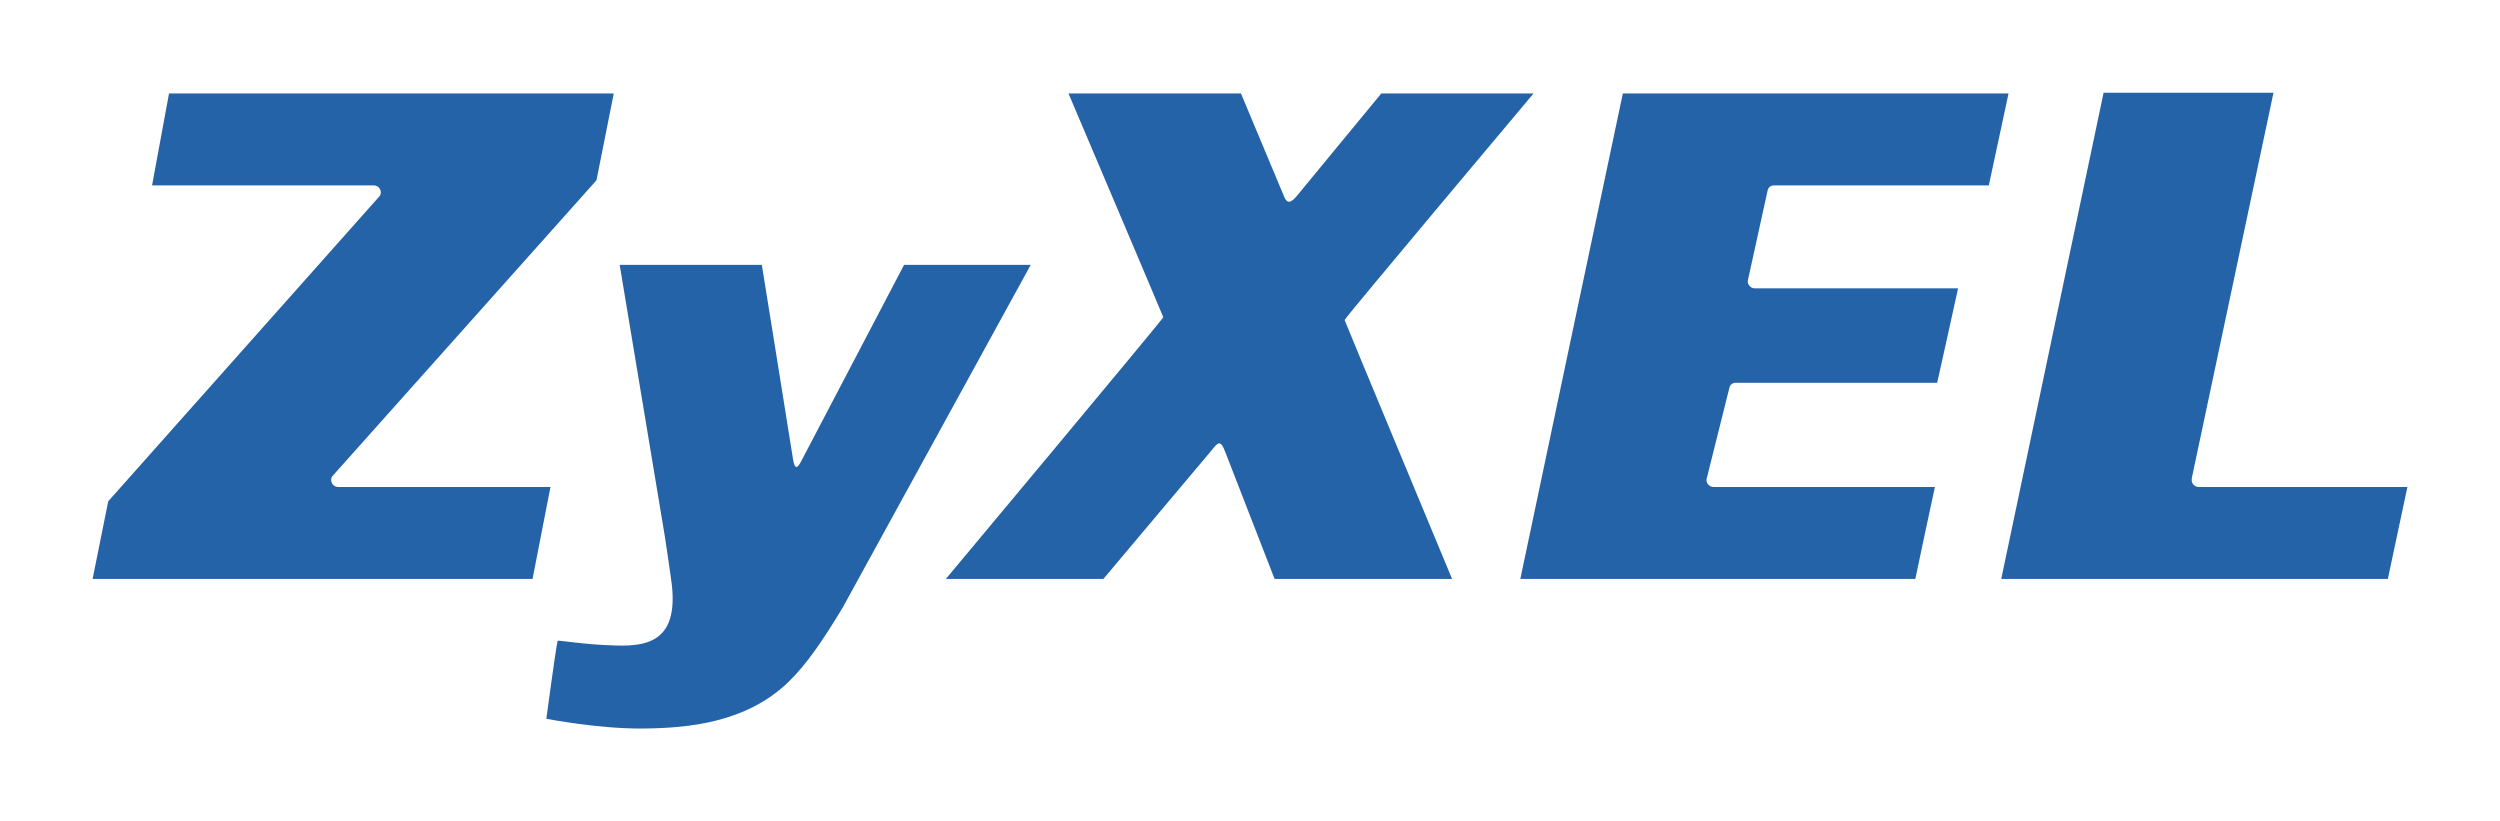 <?xml version="1.0" encoding="UTF-8" standalone="no"?>
<!-- Created with Inkscape (http://www.inkscape.org/) -->
<svg xmlns:svg="http://www.w3.org/2000/svg" xmlns="http://www.w3.org/2000/svg" version="1.0" width="956.693" height="314.291" id="svg2">
  <defs id="defs4"/>
  <g transform="translate(-877.032,-264.613)" id="layer1">
    <g transform="translate(35.433,35.496)" id="g5544">
      <path d="M 1187.565,330.478 L 1148.817,404.435 C 1146.306,409.597 1145.565,408.622 1144.807,403.175 C 1144.48,400.903 1133.135,330.478 1133.135,330.478 L 1078.74,330.478 C 1078.74,330.478 1095.99,434.089 1095.99,434.208 C 1096.394,436.652 1097.811,446.441 1098.407,450.7 C 1102.454,477.988 1085.458,476.551 1072.396,475.934 C 1066.315,475.654 1059.732,474.731 1055.981,474.352 C 1055.981,474.352 1055.053,474.305 1054.99,474.305 C 1054.16,478.009 1050.674,504.177 1050.674,504.177 C 1050.674,504.177 1070.818,508.083 1087.528,507.907 C 1105.006,507.777 1127.319,505.666 1143.438,489.967 C 1150.218,483.394 1156.407,474.341 1164.137,461.522 L 1236.03,330.478 L 1187.565,330.478" style="fill:#2463a7;fill-opacity:1;fill-rule:nonzero;stroke:none" id="path5158"/>
      <path d="M 906.276,264.888 L 899.791,300.062 L 984.649,300.062 C 985.681,300.062 986.625,300.663 987.071,301.592 C 987.242,301.934 987.336,302.282 987.336,302.624 C 987.336,303.278 987.175,303.885 986.698,304.357 C 986.698,304.357 883.891,419.968 883.019,420.948 C 882.806,422.053 878.033,445.575 877.032,450.669 C 883.252,450.669 1045.393,450.669 1045.393,450.669 L 1052.251,415.475 L 970.989,415.475 C 969.977,415.475 969.023,414.889 968.608,413.929 C 968.426,413.608 968.374,413.26 968.328,412.902 C 968.276,412.259 968.499,411.672 968.935,411.169 C 968.935,411.169 1068.982,299.081 1069.853,298.106 C 1070.076,296.985 1075.472,270.081 1076.473,264.888 C 1070.289,264.888 906.276,264.888 906.276,264.888" style="fill:#2463a7;fill-opacity:1;fill-rule:nonzero;stroke:none" id="path5162"/>
      <path d="M 1305.407,401.26 C 1307.98,397.873 1308.82,397.873 1310.413,401.909 L 1329.359,450.669 L 1397.278,450.669 C 1397.278,450.669 1356.149,351.805 1356.139,351.577 C 1356.097,350.959 1428.447,264.888 1428.447,264.888 L 1370.182,264.888 L 1337.556,304.471 C 1334.931,307.439 1333.779,306.577 1332.695,303.61 L 1316.483,264.888 L 1250.488,264.888 C 1250.488,264.888 1286.741,350.228 1286.762,350.513 C 1286.793,351.073 1203.554,450.669 1203.554,450.669 L 1263.832,450.669 L 1305.407,401.26" style="fill:#2463a7;fill-opacity:1;fill-rule:nonzero;stroke:none" id="path5166"/>
      <path d="M 1602.675,300.062 C 1603.37,296.892 1609.097,270.045 1610.223,264.888 C 1604.018,264.888 1466.328,264.888 1462.624,264.888 C 1461.799,268.556 1424.675,444.589 1423.389,450.669 C 1429.557,450.669 1570.806,450.669 1574.546,450.669 C 1575.215,447.469 1580.896,420.606 1582.043,415.475 C 1576.045,415.475 1497.346,415.475 1497.346,415.475 C 1496.537,415.475 1495.795,415.122 1495.276,414.515 C 1494.871,414.033 1494.68,413.488 1494.628,412.902 C 1494.628,412.726 1494.628,412.513 1494.711,412.259 L 1503.395,377.516 C 1503.639,376.364 1504.599,375.596 1505.776,375.596 C 1505.776,375.596 1579.226,375.596 1582.914,375.596 C 1583.604,372.421 1589.834,344.578 1590.909,339.458 C 1585.062,339.458 1513.112,339.458 1513.112,339.458 C 1512.323,339.458 1511.561,339.11 1511.052,338.472 C 1510.668,338.016 1510.435,337.466 1510.435,336.89 C 1510.435,336.698 1510.435,336.496 1510.497,336.288 L 1518.024,302.017 C 1518.279,300.855 1519.254,300.062 1520.437,300.062 C 1520.437,300.062 1598.975,300.062 1602.675,300.062" style="fill:#2463a7;fill-opacity:1;fill-rule:nonzero;stroke:none" id="path5170"/>
      <path d="M 1711.609,264.613 C 1705.803,264.613 1650.154,264.613 1646.595,264.613 C 1645.848,268.291 1608.682,444.589 1607.427,450.669 C 1613.543,450.669 1751.632,450.669 1755.368,450.669 C 1756.037,447.469 1761.785,420.606 1762.859,415.475 C 1756.898,415.475 1682.993,415.475 1682.993,415.475 C 1682.225,415.475 1681.441,415.122 1680.943,414.515 C 1680.528,414.033 1680.316,413.488 1680.316,412.902 C 1680.305,412.726 1680.316,412.513 1680.316,412.259 C 1680.316,412.259 1710.322,270.735 1711.609,264.613" style="fill:#2463a7;fill-opacity:1;fill-rule:nonzero;stroke:none" id="path5174"/>
    </g>
  </g>
</svg>